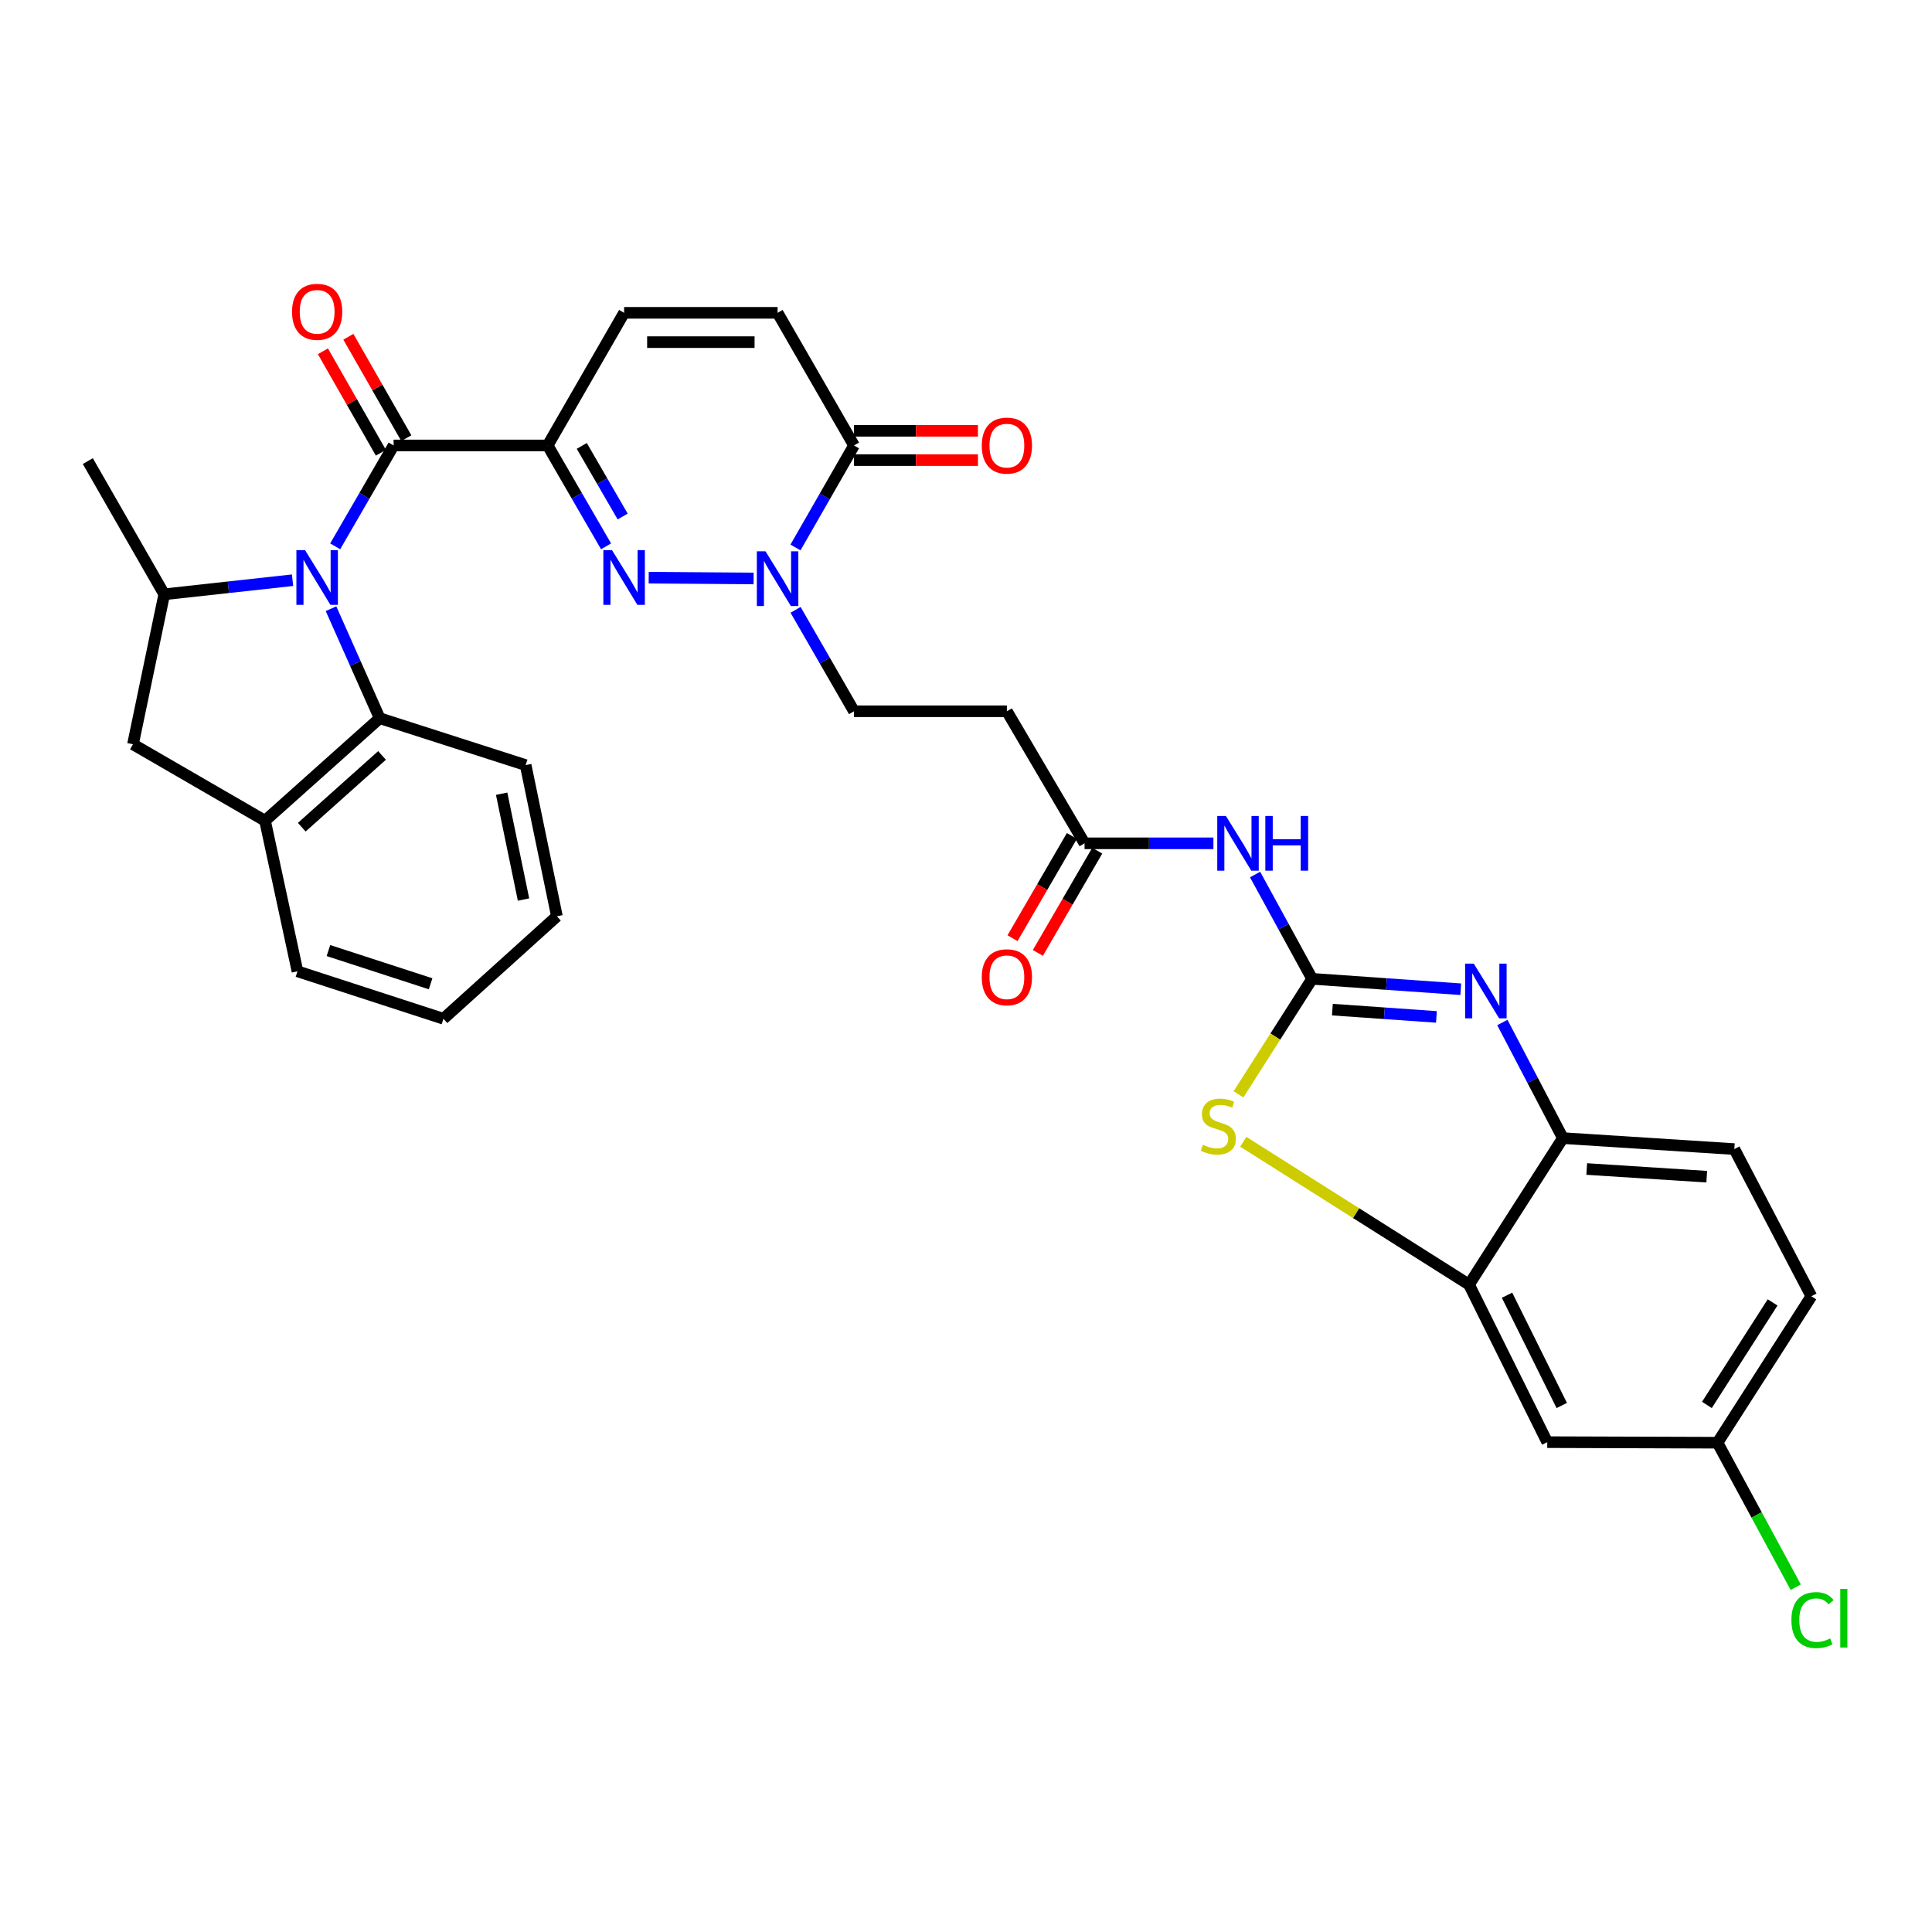 <?xml version='1.0' encoding='iso-8859-1'?>
<svg version='1.1' baseProfile='full'
              xmlns='http://www.w3.org/2000/svg'
                      xmlns:rdkit='http://www.rdkit.org/xml'
                      xmlns:xlink='http://www.w3.org/1999/xlink'
                  xml:space='preserve'
width='1000px' height='1000px' viewBox='0 0 1000 1000'>
<!-- END OF HEADER -->
<rect style='opacity:1.0;fill:#FFFFFF;stroke:none' width='1000' height='1000' x='0' y='0'> </rect>
<path class='bond-3' d='M 173.495,282.78 L 188.61,256.672' style='fill:none;fill-rule:evenodd;stroke:#0000FF;stroke-width:6px;stroke-linecap:butt;stroke-linejoin:miter;stroke-opacity:1' />
<path class='bond-3' d='M 188.61,256.672 L 203.726,230.565' style='fill:none;fill-rule:evenodd;stroke:#000000;stroke-width:6px;stroke-linecap:butt;stroke-linejoin:miter;stroke-opacity:1' />
<path class='bond-8' d='M 151.423,300.313 L 118.216,303.962' style='fill:none;fill-rule:evenodd;stroke:#0000FF;stroke-width:6px;stroke-linecap:butt;stroke-linejoin:miter;stroke-opacity:1' />
<path class='bond-8' d='M 118.216,303.962 L 85.01,307.611' style='fill:none;fill-rule:evenodd;stroke:#000000;stroke-width:6px;stroke-linecap:butt;stroke-linejoin:miter;stroke-opacity:1' />
<path class='bond-9' d='M 171.334,315.067 L 183.932,343.407' style='fill:none;fill-rule:evenodd;stroke:#0000FF;stroke-width:6px;stroke-linecap:butt;stroke-linejoin:miter;stroke-opacity:1' />
<path class='bond-9' d='M 183.932,343.407 L 196.529,371.747' style='fill:none;fill-rule:evenodd;stroke:#000000;stroke-width:6px;stroke-linecap:butt;stroke-linejoin:miter;stroke-opacity:1' />
<path class='bond-0' d='M 283.468,230.565 L 203.726,230.565' style='fill:none;fill-rule:evenodd;stroke:#000000;stroke-width:6px;stroke-linecap:butt;stroke-linejoin:miter;stroke-opacity:1' />
<path class='bond-2' d='M 283.468,230.565 L 298.583,256.672' style='fill:none;fill-rule:evenodd;stroke:#000000;stroke-width:6px;stroke-linecap:butt;stroke-linejoin:miter;stroke-opacity:1' />
<path class='bond-2' d='M 298.583,256.672 L 313.699,282.78' style='fill:none;fill-rule:evenodd;stroke:#0000FF;stroke-width:6px;stroke-linecap:butt;stroke-linejoin:miter;stroke-opacity:1' />
<path class='bond-2' d='M 301.129,230.797 L 311.71,249.072' style='fill:none;fill-rule:evenodd;stroke:#000000;stroke-width:6px;stroke-linecap:butt;stroke-linejoin:miter;stroke-opacity:1' />
<path class='bond-2' d='M 311.71,249.072 L 322.291,267.348' style='fill:none;fill-rule:evenodd;stroke:#0000FF;stroke-width:6px;stroke-linecap:butt;stroke-linejoin:miter;stroke-opacity:1' />
<path class='bond-12' d='M 283.468,230.565 L 323.04,161.921' style='fill:none;fill-rule:evenodd;stroke:#000000;stroke-width:6px;stroke-linecap:butt;stroke-linejoin:miter;stroke-opacity:1' />
<path class='bond-1' d='M 679.155,506.642 L 664.39,479.649' style='fill:none;fill-rule:evenodd;stroke:#000000;stroke-width:6px;stroke-linecap:butt;stroke-linejoin:miter;stroke-opacity:1' />
<path class='bond-1' d='M 664.39,479.649 L 649.626,452.657' style='fill:none;fill-rule:evenodd;stroke:#0000FF;stroke-width:6px;stroke-linecap:butt;stroke-linejoin:miter;stroke-opacity:1' />
<path class='bond-5' d='M 679.155,506.642 L 717.623,509.335' style='fill:none;fill-rule:evenodd;stroke:#000000;stroke-width:6px;stroke-linecap:butt;stroke-linejoin:miter;stroke-opacity:1' />
<path class='bond-5' d='M 717.623,509.335 L 756.091,512.027' style='fill:none;fill-rule:evenodd;stroke:#0000FF;stroke-width:6px;stroke-linecap:butt;stroke-linejoin:miter;stroke-opacity:1' />
<path class='bond-5' d='M 689.636,522.581 L 716.564,524.466' style='fill:none;fill-rule:evenodd;stroke:#000000;stroke-width:6px;stroke-linecap:butt;stroke-linejoin:miter;stroke-opacity:1' />
<path class='bond-5' d='M 716.564,524.466 L 743.491,526.351' style='fill:none;fill-rule:evenodd;stroke:#0000FF;stroke-width:6px;stroke-linecap:butt;stroke-linejoin:miter;stroke-opacity:1' />
<path class='bond-6' d='M 679.155,506.642 L 660.098,536.534' style='fill:none;fill-rule:evenodd;stroke:#000000;stroke-width:6px;stroke-linecap:butt;stroke-linejoin:miter;stroke-opacity:1' />
<path class='bond-6' d='M 660.098,536.534 L 641.041,566.425' style='fill:none;fill-rule:evenodd;stroke:#CCCC00;stroke-width:6px;stroke-linecap:butt;stroke-linejoin:miter;stroke-opacity:1' />
<path class='bond-4' d='M 335.766,299.01 L 390.071,299.419' style='fill:none;fill-rule:evenodd;stroke:#0000FF;stroke-width:6px;stroke-linecap:butt;stroke-linejoin:miter;stroke-opacity:1' />
<path class='bond-21' d='M 210.311,226.802 L 195.311,200.554' style='fill:none;fill-rule:evenodd;stroke:#000000;stroke-width:6px;stroke-linecap:butt;stroke-linejoin:miter;stroke-opacity:1' />
<path class='bond-21' d='M 195.311,200.554 L 180.312,174.305' style='fill:none;fill-rule:evenodd;stroke:#FF0000;stroke-width:6px;stroke-linecap:butt;stroke-linejoin:miter;stroke-opacity:1' />
<path class='bond-21' d='M 197.141,234.328 L 182.142,208.079' style='fill:none;fill-rule:evenodd;stroke:#000000;stroke-width:6px;stroke-linecap:butt;stroke-linejoin:miter;stroke-opacity:1' />
<path class='bond-21' d='M 182.142,208.079 L 167.143,181.831' style='fill:none;fill-rule:evenodd;stroke:#FF0000;stroke-width:6px;stroke-linecap:butt;stroke-linejoin:miter;stroke-opacity:1' />
<path class='bond-20' d='M 411.781,315.653 L 426.908,341.901' style='fill:none;fill-rule:evenodd;stroke:#0000FF;stroke-width:6px;stroke-linecap:butt;stroke-linejoin:miter;stroke-opacity:1' />
<path class='bond-20' d='M 426.908,341.901 L 442.034,368.148' style='fill:none;fill-rule:evenodd;stroke:#000000;stroke-width:6px;stroke-linecap:butt;stroke-linejoin:miter;stroke-opacity:1' />
<path class='bond-35' d='M 411.743,283.365 L 426.888,256.965' style='fill:none;fill-rule:evenodd;stroke:#0000FF;stroke-width:6px;stroke-linecap:butt;stroke-linejoin:miter;stroke-opacity:1' />
<path class='bond-35' d='M 426.888,256.965 L 442.034,230.565' style='fill:none;fill-rule:evenodd;stroke:#000000;stroke-width:6px;stroke-linecap:butt;stroke-linejoin:miter;stroke-opacity:1' />
<path class='bond-13' d='M 777.621,529.246 L 793.282,559.168' style='fill:none;fill-rule:evenodd;stroke:#0000FF;stroke-width:6px;stroke-linecap:butt;stroke-linejoin:miter;stroke-opacity:1' />
<path class='bond-13' d='M 793.282,559.168 L 808.943,589.089' style='fill:none;fill-rule:evenodd;stroke:#000000;stroke-width:6px;stroke-linecap:butt;stroke-linejoin:miter;stroke-opacity:1' />
<path class='bond-11' d='M 643.519,590.977 L 701.949,627.945' style='fill:none;fill-rule:evenodd;stroke:#CCCC00;stroke-width:6px;stroke-linecap:butt;stroke-linejoin:miter;stroke-opacity:1' />
<path class='bond-11' d='M 701.949,627.945 L 760.38,664.913' style='fill:none;fill-rule:evenodd;stroke:#000000;stroke-width:6px;stroke-linecap:butt;stroke-linejoin:miter;stroke-opacity:1' />
<path class='bond-7' d='M 628.062,436.498 L 594.714,436.498' style='fill:none;fill-rule:evenodd;stroke:#0000FF;stroke-width:6px;stroke-linecap:butt;stroke-linejoin:miter;stroke-opacity:1' />
<path class='bond-7' d='M 594.714,436.498 L 561.365,436.498' style='fill:none;fill-rule:evenodd;stroke:#000000;stroke-width:6px;stroke-linecap:butt;stroke-linejoin:miter;stroke-opacity:1' />
<path class='bond-17' d='M 85.01,307.611 L 68.83,385.238' style='fill:none;fill-rule:evenodd;stroke:#000000;stroke-width:6px;stroke-linecap:butt;stroke-linejoin:miter;stroke-opacity:1' />
<path class='bond-28' d='M 85.01,307.611 L 45.455,238.655' style='fill:none;fill-rule:evenodd;stroke:#000000;stroke-width:6px;stroke-linecap:butt;stroke-linejoin:miter;stroke-opacity:1' />
<path class='bond-14' d='M 196.529,371.747 L 137.18,424.81' style='fill:none;fill-rule:evenodd;stroke:#000000;stroke-width:6px;stroke-linecap:butt;stroke-linejoin:miter;stroke-opacity:1' />
<path class='bond-14' d='M 197.737,391.014 L 156.192,428.158' style='fill:none;fill-rule:evenodd;stroke:#000000;stroke-width:6px;stroke-linecap:butt;stroke-linejoin:miter;stroke-opacity:1' />
<path class='bond-29' d='M 196.529,371.747 L 272.075,396.016' style='fill:none;fill-rule:evenodd;stroke:#000000;stroke-width:6px;stroke-linecap:butt;stroke-linejoin:miter;stroke-opacity:1' />
<path class='bond-10' d='M 442.034,230.565 L 402.479,161.921' style='fill:none;fill-rule:evenodd;stroke:#000000;stroke-width:6px;stroke-linecap:butt;stroke-linejoin:miter;stroke-opacity:1' />
<path class='bond-22' d='M 442.034,238.149 L 474.109,238.149' style='fill:none;fill-rule:evenodd;stroke:#000000;stroke-width:6px;stroke-linecap:butt;stroke-linejoin:miter;stroke-opacity:1' />
<path class='bond-22' d='M 474.109,238.149 L 506.183,238.149' style='fill:none;fill-rule:evenodd;stroke:#FF0000;stroke-width:6px;stroke-linecap:butt;stroke-linejoin:miter;stroke-opacity:1' />
<path class='bond-22' d='M 442.034,222.981 L 474.109,222.981' style='fill:none;fill-rule:evenodd;stroke:#000000;stroke-width:6px;stroke-linecap:butt;stroke-linejoin:miter;stroke-opacity:1' />
<path class='bond-22' d='M 474.109,222.981 L 506.183,222.981' style='fill:none;fill-rule:evenodd;stroke:#FF0000;stroke-width:6px;stroke-linecap:butt;stroke-linejoin:miter;stroke-opacity:1' />
<path class='bond-18' d='M 760.38,664.913 L 800.854,746.459' style='fill:none;fill-rule:evenodd;stroke:#000000;stroke-width:6px;stroke-linecap:butt;stroke-linejoin:miter;stroke-opacity:1' />
<path class='bond-18' d='M 780.038,670.402 L 808.369,727.484' style='fill:none;fill-rule:evenodd;stroke:#000000;stroke-width:6px;stroke-linecap:butt;stroke-linejoin:miter;stroke-opacity:1' />
<path class='bond-36' d='M 760.38,664.913 L 808.943,589.089' style='fill:none;fill-rule:evenodd;stroke:#000000;stroke-width:6px;stroke-linecap:butt;stroke-linejoin:miter;stroke-opacity:1' />
<path class='bond-15' d='M 323.04,161.921 L 402.479,161.921' style='fill:none;fill-rule:evenodd;stroke:#000000;stroke-width:6px;stroke-linecap:butt;stroke-linejoin:miter;stroke-opacity:1' />
<path class='bond-15' d='M 334.956,177.089 L 390.563,177.089' style='fill:none;fill-rule:evenodd;stroke:#000000;stroke-width:6px;stroke-linecap:butt;stroke-linejoin:miter;stroke-opacity:1' />
<path class='bond-24' d='M 808.943,589.089 L 897.685,594.769' style='fill:none;fill-rule:evenodd;stroke:#000000;stroke-width:6px;stroke-linecap:butt;stroke-linejoin:miter;stroke-opacity:1' />
<path class='bond-24' d='M 821.286,605.079 L 883.405,609.054' style='fill:none;fill-rule:evenodd;stroke:#000000;stroke-width:6px;stroke-linecap:butt;stroke-linejoin:miter;stroke-opacity:1' />
<path class='bond-30' d='M 137.18,424.81 L 153.974,502.749' style='fill:none;fill-rule:evenodd;stroke:#000000;stroke-width:6px;stroke-linecap:butt;stroke-linejoin:miter;stroke-opacity:1' />
<path class='bond-33' d='M 137.18,424.81 L 68.83,385.238' style='fill:none;fill-rule:evenodd;stroke:#000000;stroke-width:6px;stroke-linecap:butt;stroke-linejoin:miter;stroke-opacity:1' />
<path class='bond-16' d='M 561.365,436.498 L 521.161,368.148' style='fill:none;fill-rule:evenodd;stroke:#000000;stroke-width:6px;stroke-linecap:butt;stroke-linejoin:miter;stroke-opacity:1' />
<path class='bond-23' d='M 554.807,432.69 L 539.443,459.15' style='fill:none;fill-rule:evenodd;stroke:#000000;stroke-width:6px;stroke-linecap:butt;stroke-linejoin:miter;stroke-opacity:1' />
<path class='bond-23' d='M 539.443,459.15 L 524.08,485.611' style='fill:none;fill-rule:evenodd;stroke:#FF0000;stroke-width:6px;stroke-linecap:butt;stroke-linejoin:miter;stroke-opacity:1' />
<path class='bond-23' d='M 567.924,440.306 L 552.561,466.766' style='fill:none;fill-rule:evenodd;stroke:#000000;stroke-width:6px;stroke-linecap:butt;stroke-linejoin:miter;stroke-opacity:1' />
<path class='bond-23' d='M 552.561,466.766 L 537.197,493.227' style='fill:none;fill-rule:evenodd;stroke:#FF0000;stroke-width:6px;stroke-linecap:butt;stroke-linejoin:miter;stroke-opacity:1' />
<path class='bond-25' d='M 800.854,746.459 L 888.981,746.745' style='fill:none;fill-rule:evenodd;stroke:#000000;stroke-width:6px;stroke-linecap:butt;stroke-linejoin:miter;stroke-opacity:1' />
<path class='bond-19' d='M 521.161,368.148 L 442.034,368.148' style='fill:none;fill-rule:evenodd;stroke:#000000;stroke-width:6px;stroke-linecap:butt;stroke-linejoin:miter;stroke-opacity:1' />
<path class='bond-26' d='M 897.685,594.769 L 937.552,670.93' style='fill:none;fill-rule:evenodd;stroke:#000000;stroke-width:6px;stroke-linecap:butt;stroke-linejoin:miter;stroke-opacity:1' />
<path class='bond-27' d='M 888.981,746.745 L 909.224,784.14' style='fill:none;fill-rule:evenodd;stroke:#000000;stroke-width:6px;stroke-linecap:butt;stroke-linejoin:miter;stroke-opacity:1' />
<path class='bond-27' d='M 909.224,784.14 L 929.467,821.535' style='fill:none;fill-rule:evenodd;stroke:#00CC00;stroke-width:6px;stroke-linecap:butt;stroke-linejoin:miter;stroke-opacity:1' />
<path class='bond-37' d='M 888.981,746.745 L 937.552,670.93' style='fill:none;fill-rule:evenodd;stroke:#000000;stroke-width:6px;stroke-linecap:butt;stroke-linejoin:miter;stroke-opacity:1' />
<path class='bond-37' d='M 883.494,727.191 L 917.495,674.12' style='fill:none;fill-rule:evenodd;stroke:#000000;stroke-width:6px;stroke-linecap:butt;stroke-linejoin:miter;stroke-opacity:1' />
<path class='bond-31' d='M 272.075,396.016 L 288.254,474.267' style='fill:none;fill-rule:evenodd;stroke:#000000;stroke-width:6px;stroke-linecap:butt;stroke-linejoin:miter;stroke-opacity:1' />
<path class='bond-31' d='M 259.648,410.825 L 270.974,465.6' style='fill:none;fill-rule:evenodd;stroke:#000000;stroke-width:6px;stroke-linecap:butt;stroke-linejoin:miter;stroke-opacity:1' />
<path class='bond-34' d='M 153.974,502.749 L 229.52,527.313' style='fill:none;fill-rule:evenodd;stroke:#000000;stroke-width:6px;stroke-linecap:butt;stroke-linejoin:miter;stroke-opacity:1' />
<path class='bond-34' d='M 169.996,492.009 L 222.878,509.204' style='fill:none;fill-rule:evenodd;stroke:#000000;stroke-width:6px;stroke-linecap:butt;stroke-linejoin:miter;stroke-opacity:1' />
<path class='bond-32' d='M 288.254,474.267 L 229.52,527.313' style='fill:none;fill-rule:evenodd;stroke:#000000;stroke-width:6px;stroke-linecap:butt;stroke-linejoin:miter;stroke-opacity:1' />
<path  class='atom-0' d='M 157.894 284.754
L 167.174 299.754
Q 168.094 301.234, 169.574 303.914
Q 171.054 306.594, 171.134 306.754
L 171.134 284.754
L 174.894 284.754
L 174.894 313.074
L 171.014 313.074
L 161.054 296.674
Q 159.894 294.754, 158.654 292.554
Q 157.454 290.354, 157.094 289.674
L 157.094 313.074
L 153.414 313.074
L 153.414 284.754
L 157.894 284.754
' fill='#0000FF'/>
<path  class='atom-3' d='M 316.78 284.754
L 326.06 299.754
Q 326.98 301.234, 328.46 303.914
Q 329.94 306.594, 330.02 306.754
L 330.02 284.754
L 333.78 284.754
L 333.78 313.074
L 329.9 313.074
L 319.94 296.674
Q 318.78 294.754, 317.54 292.554
Q 316.34 290.354, 315.98 289.674
L 315.98 313.074
L 312.3 313.074
L 312.3 284.754
L 316.78 284.754
' fill='#0000FF'/>
<path  class='atom-5' d='M 396.219 285.353
L 405.499 300.353
Q 406.419 301.833, 407.899 304.513
Q 409.379 307.193, 409.459 307.353
L 409.459 285.353
L 413.219 285.353
L 413.219 313.673
L 409.339 313.673
L 399.379 297.273
Q 398.219 295.353, 396.979 293.153
Q 395.779 290.953, 395.419 290.273
L 395.419 313.673
L 391.739 313.673
L 391.739 285.353
L 396.219 285.353
' fill='#0000FF'/>
<path  class='atom-6' d='M 762.825 498.777
L 772.105 513.777
Q 773.025 515.257, 774.505 517.937
Q 775.985 520.617, 776.065 520.777
L 776.065 498.777
L 779.825 498.777
L 779.825 527.097
L 775.945 527.097
L 765.985 510.697
Q 764.825 508.777, 763.585 506.577
Q 762.385 504.377, 762.025 503.697
L 762.025 527.097
L 758.345 527.097
L 758.345 498.777
L 762.825 498.777
' fill='#0000FF'/>
<path  class='atom-7' d='M 622.6 592.523
Q 622.92 592.643, 624.24 593.203
Q 625.56 593.763, 627 594.123
Q 628.48 594.443, 629.92 594.443
Q 632.6 594.443, 634.16 593.163
Q 635.72 591.843, 635.72 589.563
Q 635.72 588.003, 634.92 587.043
Q 634.16 586.083, 632.96 585.563
Q 631.76 585.043, 629.76 584.443
Q 627.24 583.683, 625.72 582.963
Q 624.24 582.243, 623.16 580.723
Q 622.12 579.203, 622.12 576.643
Q 622.12 573.083, 624.52 570.883
Q 626.96 568.683, 631.76 568.683
Q 635.04 568.683, 638.76 570.243
L 637.84 573.323
Q 634.44 571.923, 631.88 571.923
Q 629.12 571.923, 627.6 573.083
Q 626.08 574.203, 626.12 576.163
Q 626.12 577.683, 626.88 578.603
Q 627.68 579.523, 628.8 580.043
Q 629.96 580.563, 631.88 581.163
Q 634.44 581.963, 635.96 582.763
Q 637.48 583.563, 638.56 585.203
Q 639.68 586.803, 639.68 589.563
Q 639.68 593.483, 637.04 595.603
Q 634.44 597.683, 630.08 597.683
Q 627.56 597.683, 625.64 597.123
Q 623.76 596.603, 621.52 595.683
L 622.6 592.523
' fill='#CCCC00'/>
<path  class='atom-8' d='M 634.528 422.338
L 643.808 437.338
Q 644.728 438.818, 646.208 441.498
Q 647.688 444.178, 647.768 444.338
L 647.768 422.338
L 651.528 422.338
L 651.528 450.658
L 647.648 450.658
L 637.688 434.258
Q 636.528 432.338, 635.288 430.138
Q 634.088 427.938, 633.728 427.258
L 633.728 450.658
L 630.048 450.658
L 630.048 422.338
L 634.528 422.338
' fill='#0000FF'/>
<path  class='atom-8' d='M 654.928 422.338
L 658.768 422.338
L 658.768 434.378
L 673.248 434.378
L 673.248 422.338
L 677.088 422.338
L 677.088 450.658
L 673.248 450.658
L 673.248 437.578
L 658.768 437.578
L 658.768 450.658
L 654.928 450.658
L 654.928 422.338
' fill='#0000FF'/>
<path  class='atom-22' d='M 151.154 161.394
Q 151.154 154.594, 154.514 150.794
Q 157.874 146.994, 164.154 146.994
Q 170.434 146.994, 173.794 150.794
Q 177.154 154.594, 177.154 161.394
Q 177.154 168.274, 173.754 172.194
Q 170.354 176.074, 164.154 176.074
Q 157.914 176.074, 154.514 172.194
Q 151.154 168.314, 151.154 161.394
M 164.154 172.874
Q 168.474 172.874, 170.794 169.994
Q 173.154 167.074, 173.154 161.394
Q 173.154 155.834, 170.794 153.034
Q 168.474 150.194, 164.154 150.194
Q 159.834 150.194, 157.474 152.994
Q 155.154 155.794, 155.154 161.394
Q 155.154 167.114, 157.474 169.994
Q 159.834 172.874, 164.154 172.874
' fill='#FF0000'/>
<path  class='atom-23' d='M 508.161 230.645
Q 508.161 223.845, 511.521 220.045
Q 514.881 216.245, 521.161 216.245
Q 527.441 216.245, 530.801 220.045
Q 534.161 223.845, 534.161 230.645
Q 534.161 237.525, 530.761 241.445
Q 527.361 245.325, 521.161 245.325
Q 514.921 245.325, 511.521 241.445
Q 508.161 237.565, 508.161 230.645
M 521.161 242.125
Q 525.481 242.125, 527.801 239.245
Q 530.161 236.325, 530.161 230.645
Q 530.161 225.085, 527.801 222.285
Q 525.481 219.445, 521.161 219.445
Q 516.841 219.445, 514.481 222.245
Q 512.161 225.045, 512.161 230.645
Q 512.161 236.365, 514.481 239.245
Q 516.841 242.125, 521.161 242.125
' fill='#FF0000'/>
<path  class='atom-24' d='M 508.161 505.82
Q 508.161 499.02, 511.521 495.22
Q 514.881 491.42, 521.161 491.42
Q 527.441 491.42, 530.801 495.22
Q 534.161 499.02, 534.161 505.82
Q 534.161 512.7, 530.761 516.62
Q 527.361 520.5, 521.161 520.5
Q 514.921 520.5, 511.521 516.62
Q 508.161 512.74, 508.161 505.82
M 521.161 517.3
Q 525.481 517.3, 527.801 514.42
Q 530.161 511.5, 530.161 505.82
Q 530.161 500.26, 527.801 497.46
Q 525.481 494.62, 521.161 494.62
Q 516.841 494.62, 514.481 497.42
Q 512.161 500.22, 512.161 505.82
Q 512.161 511.54, 514.481 514.42
Q 516.841 517.3, 521.161 517.3
' fill='#FF0000'/>
<path  class='atom-28' d='M 927.231 838.557
Q 927.231 831.517, 930.511 827.837
Q 933.831 824.117, 940.111 824.117
Q 945.951 824.117, 949.071 828.237
L 946.431 830.397
Q 944.151 827.397, 940.111 827.397
Q 935.831 827.397, 933.551 830.277
Q 931.311 833.117, 931.311 838.557
Q 931.311 844.157, 933.631 847.037
Q 935.991 849.917, 940.551 849.917
Q 943.671 849.917, 947.311 848.037
L 948.431 851.037
Q 946.951 851.997, 944.711 852.557
Q 942.471 853.117, 939.991 853.117
Q 933.831 853.117, 930.511 849.357
Q 927.231 845.597, 927.231 838.557
' fill='#00CC00'/>
<path  class='atom-28' d='M 952.511 822.397
L 956.191 822.397
L 956.191 852.757
L 952.511 852.757
L 952.511 822.397
' fill='#00CC00'/>
</svg>
